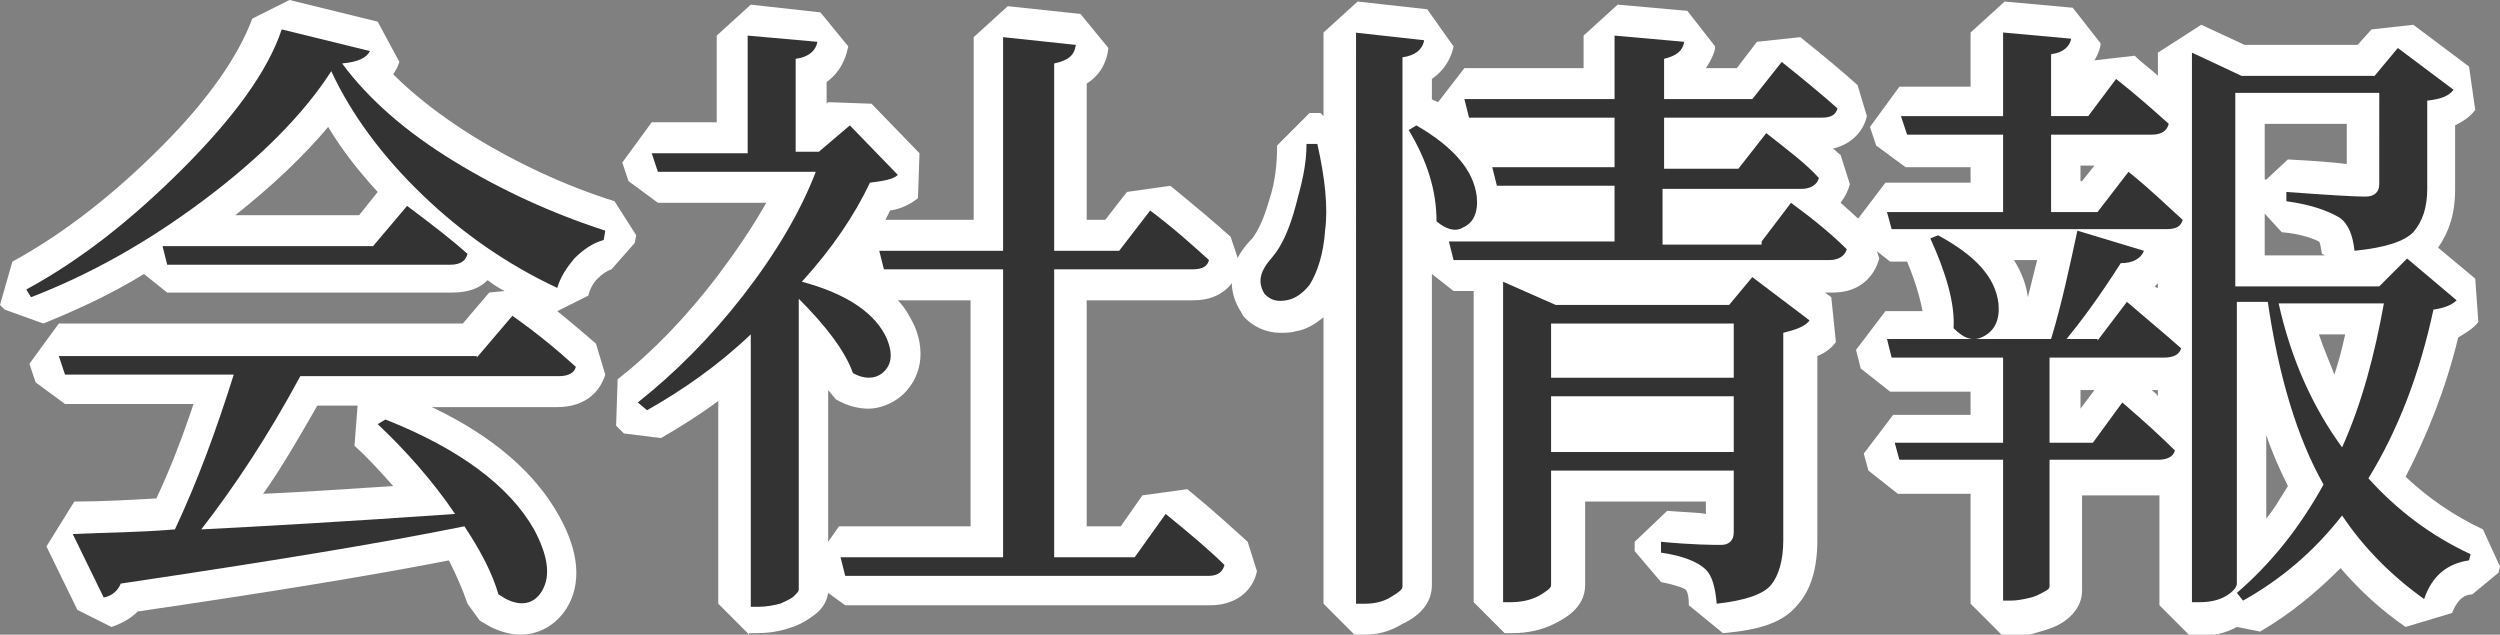 <?xml version="1.0" encoding="utf-8"?>
<!-- Generator: Adobe Illustrator 23.0.3, SVG Export Plug-In . SVG Version: 6.00 Build 0)  -->
<svg version="1.1" id="レイヤー_1" xmlns="http://www.w3.org/2000/svg" xmlns:xlink="http://www.w3.org/1999/xlink" x="0px"
	 y="0px" viewBox="0 0 161.5 41" style="enable-background:new 0 0 161.5 41;" xml:space="preserve">
<rect x="0" y="0" width="161.5" height="41" fill="#808080" stroke="none"/>
<style type="text/css">
	.st0{enable-background:new    ;}
	.st1{fill:#FFFFFF;}
	.st2{fill:#333333;}
</style>
<g class="st0">
	<path class="st1" d="M33.6,41c-0.6,0-1.3-0.2-1.9-0.5c-0.2-0.1-0.5-0.3-0.7-0.4l-0.8-1.1c-0.3-0.9-0.7-1.8-1.2-2.8
		c-5.1,1-11.9,2.1-20.1,3.3c-0.5,0.5-1.1,0.8-1.7,1l-2.2-1.1l-2-4.1l1.8-2.9c1.7,0,3.5-0.1,5.3-0.2c0.9-1.9,1.7-4,2.4-6.1H4.2
		l-1.9-1.4l-0.4-1.2l1.9-2.6h26.1l1.7-2l1-0.1c-0.4-0.2-0.7-0.4-1.1-0.7c-0.5,0.5-1.2,0.8-2.3,0.8H10.8l-1.5-1.2
		c-2.1,1.3-4.3,2.3-6.5,3.2l-2.5-0.9L0,19.7l0.8-2.8c3.3-1.8,6.5-4.3,9.6-7.4c3.1-3.1,5-5.9,5.9-8.3L18.7,0l5.7,1.4L25.8,4
		c-0.1,0.3-0.2,0.5-0.4,0.8c1.4,1.4,3.1,2.7,5,3.9c2.9,1.8,6.1,3.3,9.3,4.3l1.4,2.2L41,15.7l-1.5,1.7c-0.3,0.1-0.6,0.3-0.9,0.6
		c-0.3,0.3-0.5,0.7-0.6,1.1l-2,1c1,0.8,1.8,1.5,2.5,2.1l0.6,2c-0.3,1-1.2,2.1-3.1,2.1h-8.1c4,1.9,6.7,4.3,8.2,7
		c1.3,2.3,1.5,4.4,0.5,6C35.9,40.4,34.8,41,33.6,41z M20.5,26.2c-1.2,2.1-2.3,4-3.5,5.7c2.4-0.1,5.2-0.3,8.4-0.5
		c-0.8-0.9-1.6-1.8-2.5-2.6l0.2-2.6H20.5z M23.2,13.9l1.2-1.5c-1.2-1.3-2.3-2.7-3.2-4.2c-1.6,1.9-3.6,3.8-6,5.7H23.2z"/>
	<path class="st2" d="M18.2,1.9l5.7,1.4c-0.2,0.4-0.7,0.7-1.8,0.8c1.7,2.3,4.1,4.4,7.2,6.3c3.1,1.9,6.4,3.4,9.8,4.5L39,15.5
		c-0.7,0.2-1.3,0.6-1.9,1.2c-0.5,0.6-0.9,1.2-1.1,1.9c-3.2-1.5-6.1-3.5-8.7-6c-2.6-2.5-4.6-5.2-5.9-8c-1.8,2.8-4.6,5.6-8.2,8.3
		S5.9,17.7,2,19.2l-0.3-0.5c3.5-1.9,6.8-4.5,10.1-7.8C15.1,7.6,17.3,4.6,18.2,1.9z M30.8,23.1l2.3-2.7c1.7,1.2,3,2.3,4.1,3.3
		c-0.1,0.4-0.5,0.6-1.1,0.6H19.4c-2.1,3.9-4.3,7.2-6.4,9.9c3.9-0.2,9.3-0.5,16.4-1c-1.5-2.2-3.2-4.1-5-5.8l0.5-0.3
		c4.8,1.9,8,4.3,9.6,7.1c0.9,1.7,1.1,3,0.5,4c-0.5,0.8-1.3,1-2.3,0.5c-0.2-0.1-0.3-0.2-0.5-0.3c-0.4-1.4-1.2-2.9-2.2-4.4
		c-5.4,1.1-12.8,2.3-22.2,3.7c-0.2,0.5-0.6,0.8-1.1,0.9l-2-4.1c2.1-0.1,4.2-0.1,6.6-0.3c1.5-3.2,2.7-6.5,3.8-10H4.2l-0.4-1.2H30.8z
		 M24.1,15.9l2.2-2.6c1.6,1.2,2.9,2.2,3.9,3.1c-0.1,0.4-0.4,0.7-1.1,0.7H10.8l-0.3-1.2H24.1z"/>
	<path class="st1" d="M48.4,41l-2-2V25.9c-1.2,0.9-2.5,1.7-3.7,2.4L40.3,28l-0.5-0.5l0.1-3c2.3-1.8,4.4-4,6.4-6.6
		c1.2-1.6,2.3-3.2,3.2-4.8h-7l-1.9-1.4l-0.4-1.2l1.9-2.6h4.2V2.3l2.2-2L53,0.8L54.8,3c-0.1,0.4-0.3,1.5-1.4,2.3v1.4l0.1-0.1l2.8,0.1
		l3.1,3.2l-0.1,2.9c-0.5,0.4-1.1,0.7-1.8,0.8c-0.1,0.2-0.2,0.4-0.3,0.6h5.7V2.4l2.2-2l4.7,0.5l1.8,2.2c-0.1,1-0.6,1.8-1.4,2.3v8.8
		h1.2l1.4-1.8l2.8-0.4c1.6,1.3,2.9,2.4,3.9,3.3l0.6,1.8c-0.2,1.1-1.1,2.3-3,2.3h-6.9V34h2.2l1.4-2l2.9-0.4c1.6,1.3,2.9,2.5,3.9,3.4
		l0.6,1.9c-0.3,1.4-1.5,2.2-3,2.2H54.6l-1.1-0.8c-0.1,0.6-0.4,1.1-1,1.5c-0.4,0.3-0.9,0.6-1.6,0.8c-0.6,0.2-1.3,0.3-2,0.3H48.4z
		 M53.5,35l0.7-1h8.5V19.4H58c0.5,0.5,0.8,1.1,1.1,1.7c1,2.5-0.3,4-0.9,4.5c-0.6,0.5-1.4,0.8-2.1,0.8c-0.7,0-1.4-0.2-2.1-0.6
		l-0.5-0.6V35z"/>
	<path class="st2" d="M54.9,8.1l3.1,3.2c-0.3,0.3-1,0.4-1.8,0.5c-1,2.1-2.4,4.2-4.4,6.4c3,0.8,4.8,2.1,5.5,3.7
		c0.4,1,0.3,1.7-0.3,2.2c-0.5,0.4-1.2,0.4-1.9,0c-0.5-1.4-1.7-3-3.5-4.8v18.8c0,0.1-0.1,0.2-0.3,0.4c-0.2,0.2-0.5,0.3-0.9,0.5
		c-0.4,0.1-0.9,0.2-1.4,0.2h-0.5V21.6c-2.1,2-4.4,3.6-6.7,4.9L41.2,26c2.4-1.9,4.7-4.2,6.8-6.9c2.1-2.7,3.7-5.4,4.7-8H42.5l-0.4-1.2
		h6.2V2.3l4.5,0.4c-0.1,0.6-0.6,1-1.4,1.1v6h1.5L54.9,8.1z M73.3,36l2-2.8c1.6,1.3,2.9,2.4,3.8,3.3c-0.1,0.4-0.4,0.7-1,0.7H54.6
		L54.3,36h10.5V17.4h-7.7l-0.3-1.2h8V2.4l4.7,0.5c-0.1,0.7-0.5,1-1.4,1.2v12.1h4.2l2-2.6c1.6,1.2,2.8,2.3,3.8,3.2
		c-0.1,0.4-0.4,0.6-1.1,0.6h-8.9V36H73.3z"/>
	<path class="st1" d="M87.5,41l-2-2V20.5c-0.5,0.4-1.1,0.8-1.8,0.9c-0.3,0.1-0.7,0.1-1,0.1c-0.9,0-1.8-0.4-2.4-1.1l-0.1-0.2
		c-0.4-0.6-1.5-2.6,0.7-4.8c0.3-0.4,0.7-1.1,1.1-2.5c0.4-1.2,0.5-2.4,0.5-3.5l2.1-2.1l0.7,0l0.2,0.2V2.1l2.2-2l4.5,0.5L93.9,3
		c-0.1,0.5-0.4,1.4-1.4,2.1v1.3c0.1,0.1,0.2,0.1,0.4,0.2l1.7-2.2h7.7V2.3l2.2-2l4.5,0.4l1.8,2.3c0,0.3-0.2,0.8-0.6,1.4h2l1.3-1.7
		l2.8-0.3c1.5,1.2,2.7,2.2,3.7,3.1l0.6,2c-0.2,0.9-0.9,1.8-2.2,2.1c0.2,0.1,0.3,0.3,0.5,0.4l0.6,1.9c-0.1,0.4-0.3,0.8-0.6,1.2
		c0.7,0.6,1.3,1.2,1.9,1.7l0.6,1.9c-0.3,1.1-1.2,2.2-3,2.2h-0.5l0.4,0.3l0.3,2.9c-0.3,0.4-0.7,0.7-1.2,0.9v11.9
		c0,1.8-0.4,3.2-1.3,4.2c-0.9,1.1-2.4,1.6-4.8,1.8l-2.2-1.8c0-0.6-0.1-0.9-0.2-1c-0.1-0.1-0.6-0.3-1.6-0.5l-1.7-2V35l2.1-2
		c1.2,0.1,2,0.1,2.5,0.2v-0.8h-7.8v5.4c0,1.5-1.4,2.2-2,2.5c-0.8,0.4-1.7,0.6-2.7,0.6h-0.5l-2-2V18.8h-1.3l-1.4-1.1v20.1
		c0,1-0.6,1.9-1.9,2.5C89.8,40.8,89,41,88.1,41H87.5z"/>
	<path class="st2" d="M84.4,9.3l0.7,0c0.5,2.2,0.7,4.1,0.5,5.6c-0.1,1.5-0.5,2.7-1,3.5c-0.4,0.5-0.9,0.9-1.5,1s-1,0-1.4-0.4
		c-0.5-0.8-0.3-1.5,0.5-2.4c0.6-0.7,1.1-1.8,1.5-3.3S84.4,10.7,84.4,9.3z M87.5,2.1L92,2.6c-0.1,0.6-0.6,1-1.4,1.1v34.2
		c0,0.2-0.3,0.4-0.8,0.7c-0.5,0.3-1.1,0.4-1.6,0.4h-0.6V2.1z M91,8.4l0.5-0.3c2.4,1.4,3.7,2.9,3.9,4.6c0.1,1-0.2,1.7-0.9,2
		c-0.5,0.3-1.1,0.1-1.7-0.4C92.8,12.3,92.2,10.4,91,8.4z M113.8,15.6l1.9-2.5c1.5,1.1,2.7,2.1,3.6,3c-0.1,0.4-0.5,0.7-1.1,0.7H93.9
		l-0.3-1.2h10.7v-3.6h-7.6l-0.3-1.2h7.9V7.6h-9.4l-0.3-1.2h9.7V2.3l4.5,0.4c-0.1,0.6-0.5,0.9-1.3,1.1v2.6h5.7l1.9-2.4
		c1.5,1.2,2.7,2.2,3.6,3c-0.1,0.4-0.4,0.6-1,0.6h-10.2v3.3h4.8l1.8-2.3c1.4,1.1,2.6,2,3.4,2.9c-0.1,0.4-0.5,0.7-1.1,0.7h-9v3.6
		H113.8z M111.7,19.7l1.5-1.8l3.7,2.8c-0.3,0.4-0.9,0.6-1.7,0.8v13.4c0,1.3-0.3,2.3-0.8,2.9s-1.7,1-3.5,1.2
		c-0.1-1.1-0.3-1.8-0.7-2.2c-0.5-0.5-1.5-0.9-2.9-1.1V35c2.1,0.2,3.4,0.2,3.9,0.2c0.5,0,0.8-0.3,0.8-0.8v-4h-11.8v7.4
		c0,0.2-0.3,0.4-0.8,0.7c-0.6,0.3-1.2,0.4-1.8,0.4h-0.5V18.2l3.4,1.5H111.7z M112,20.9h-11.8v3.5H112V20.9z M100.3,29.2H112v-3.6
		h-11.8V29.2z"/>
	<path class="st1" d="M129.3,41l-2-2v-7.1h-4.7l-1.9-1.5l-0.3-1.1l1.9-2.5h5v-1.5h-5.2l-1.9-1.5l-0.3-1.2l1.9-2.5h2.4
		c-0.2-1-0.5-2-1-3.2h-1.1l-1.9-1.5l-0.3-1.1l1.9-2.5h5.5v-1h-4.2l-1.9-1.4l-0.4-1.2l1.9-2.6h4.6V2.1l2.2-2l4.4,0.4l1.8,2.3
		c0,0.2-0.1,0.6-0.4,1.1l2.6-0.3c0.5,0.5,1.1,0.9,1.5,1.3V3.4l2.8-1.8l2.8,1.3h7.3l0.9-1l2.7-0.3l3.6,2.7l0.4,2.8
		c-0.3,0.4-0.7,0.7-1.3,1v4.2c0,1.5-0.4,2.7-1.1,3.7l2.4,2l0.2,2.8c-0.3,0.4-0.8,0.7-1.3,1c-0.8,3.3-2,6.3-3.4,9
		c1.5,1.4,3.1,2.5,5,3.4l1.1,2.4l-0.1,0.4l-1.7,1.4c-0.4,0-0.9,0.2-1.3,1.2l-3,0.9c-1.6-1.1-3-2.4-4.2-3.8c-1.6,1.6-3.3,3-5.2,4.1
		l-1.5-0.3c-0.7,0.4-1.6,0.6-2.5,0.6h-0.5l-2-2v-7.1h-5v6.2c0,0.7-0.4,1.4-1.1,1.9c-0.4,0.3-0.9,0.5-1.6,0.7
		c-0.6,0.2-1.2,0.3-1.9,0.3H129.3z M146.4,33.5c0.5-0.6,0.9-1.3,1.4-2.1c-0.5-1-1-2.1-1.4-3.3V33.5z M134.4,26.4l0.9-1.2h-0.9V26.4z
		 M139.4,25.6v-0.4H139C139.1,25.3,139.3,25.4,139.4,25.6z M149.8,21.6c0.3,0.9,0.7,1.8,1,2.6c0.3-0.9,0.5-1.7,0.7-2.6H149.8z
		 M130.1,16.8c0.5,0.8,0.8,1.6,0.9,2.4c0.2-0.8,0.4-1.6,0.6-2.4H130.1z M139.4,18.6v-0.3c-0.1,0.1-0.1,0.1-0.2,0.2
		C139.2,18.5,139.3,18.6,139.4,18.6z M150.2,16.5l-0.2-0.1c-0.1-0.5-0.1-0.7-0.2-0.8c-0.4-0.2-1.2-0.5-2.4-0.6l-1.1-1.2v2.7H150.2z
		 M134.5,11.7l0.8-1h-0.9v1H134.5z M146.4,11.6l1.4-1.3c1.9,0.1,3.1,0.2,3.8,0.3V8h-5.3V11.6z"/>
	<path class="st2" d="M135.5,13.7l2-2.6c1.5,1.2,2.6,2.3,3.5,3.1c-0.1,0.4-0.4,0.6-1,0.6h-17.8l-0.3-1.1h7.5v-5h-6.2l-0.4-1.2h6.6
		V2.1l4.4,0.4c-0.1,0.5-0.5,0.9-1.3,1v4h2.4l1.8-2.4c1.4,1.1,2.5,2.1,3.4,2.9c-0.1,0.4-0.4,0.7-1.1,0.7h-6.5v5H135.5z M135.5,22
		l1.9-2.5c1.4,1.2,2.6,2.2,3.5,3c-0.1,0.4-0.5,0.6-1.1,0.6h-7.4v5.5h2.8l1.9-2.6c1.4,1.2,2.6,2.3,3.4,3.1c-0.1,0.4-0.5,0.6-1.1,0.6
		h-7v8.2c0,0.1-0.1,0.2-0.3,0.3c-0.2,0.1-0.5,0.3-0.9,0.4c-0.4,0.1-0.9,0.2-1.3,0.2h-0.5v-9.1h-6.7l-0.3-1.1h7v-5.5h-7.2l-0.3-1.2
		h10.6c0.7-2.3,1.2-4.7,1.7-7l4.3,1.3c-0.2,0.5-0.7,0.8-1.5,0.8c-1.4,2.2-2.6,3.8-3.5,4.9H135.5z M124.7,15.4l0.5-0.2
		c2.4,1.3,3.7,2.7,3.9,4.4c0.1,1-0.2,1.7-0.9,2.1c-0.7,0.4-1.3,0.2-2-0.5C126.3,19.6,125.7,17.6,124.7,15.4z M155.5,16.7l3.2,2.7
		c-0.3,0.3-0.8,0.5-1.5,0.6c-0.9,4.2-2.3,7.8-4.2,10.9c1.8,2,4,3.7,6.6,4.9l-0.1,0.4c-1.4,0.2-2.4,1-2.9,2.5
		c-2.1-1.5-3.9-3.3-5.3-5.4c-1.8,2.3-3.9,4.1-6.4,5.5l-0.4-0.5c2.1-1.8,4-4.1,5.6-7c-1.7-3-2.9-7-3.6-11.8h-2v18.2
		c0,0.2-0.2,0.5-0.7,0.8c-0.5,0.3-1.1,0.4-1.7,0.4h-0.5V3.4l3.2,1.5h8.6l1.5-1.8l3.6,2.7c-0.3,0.4-0.8,0.6-1.7,0.7v5.7
		c0,1.2-0.3,2.1-0.9,2.8c-0.6,0.6-1.8,1-3.8,1.2c-0.1-1-0.4-1.7-0.9-2.1c-0.8-0.5-2-0.9-3.5-1.1v-0.6c2.7,0.2,4.4,0.3,5.1,0.3
		c0.6,0,0.9-0.3,0.9-0.8V6h-9.3v12.5h9.3L155.5,16.7z M154,19.6h-6.8c0.8,3.6,2.2,6.7,4.1,9.3C152.6,26,153.4,22.9,154,19.6z"/>
</g>
</svg>
